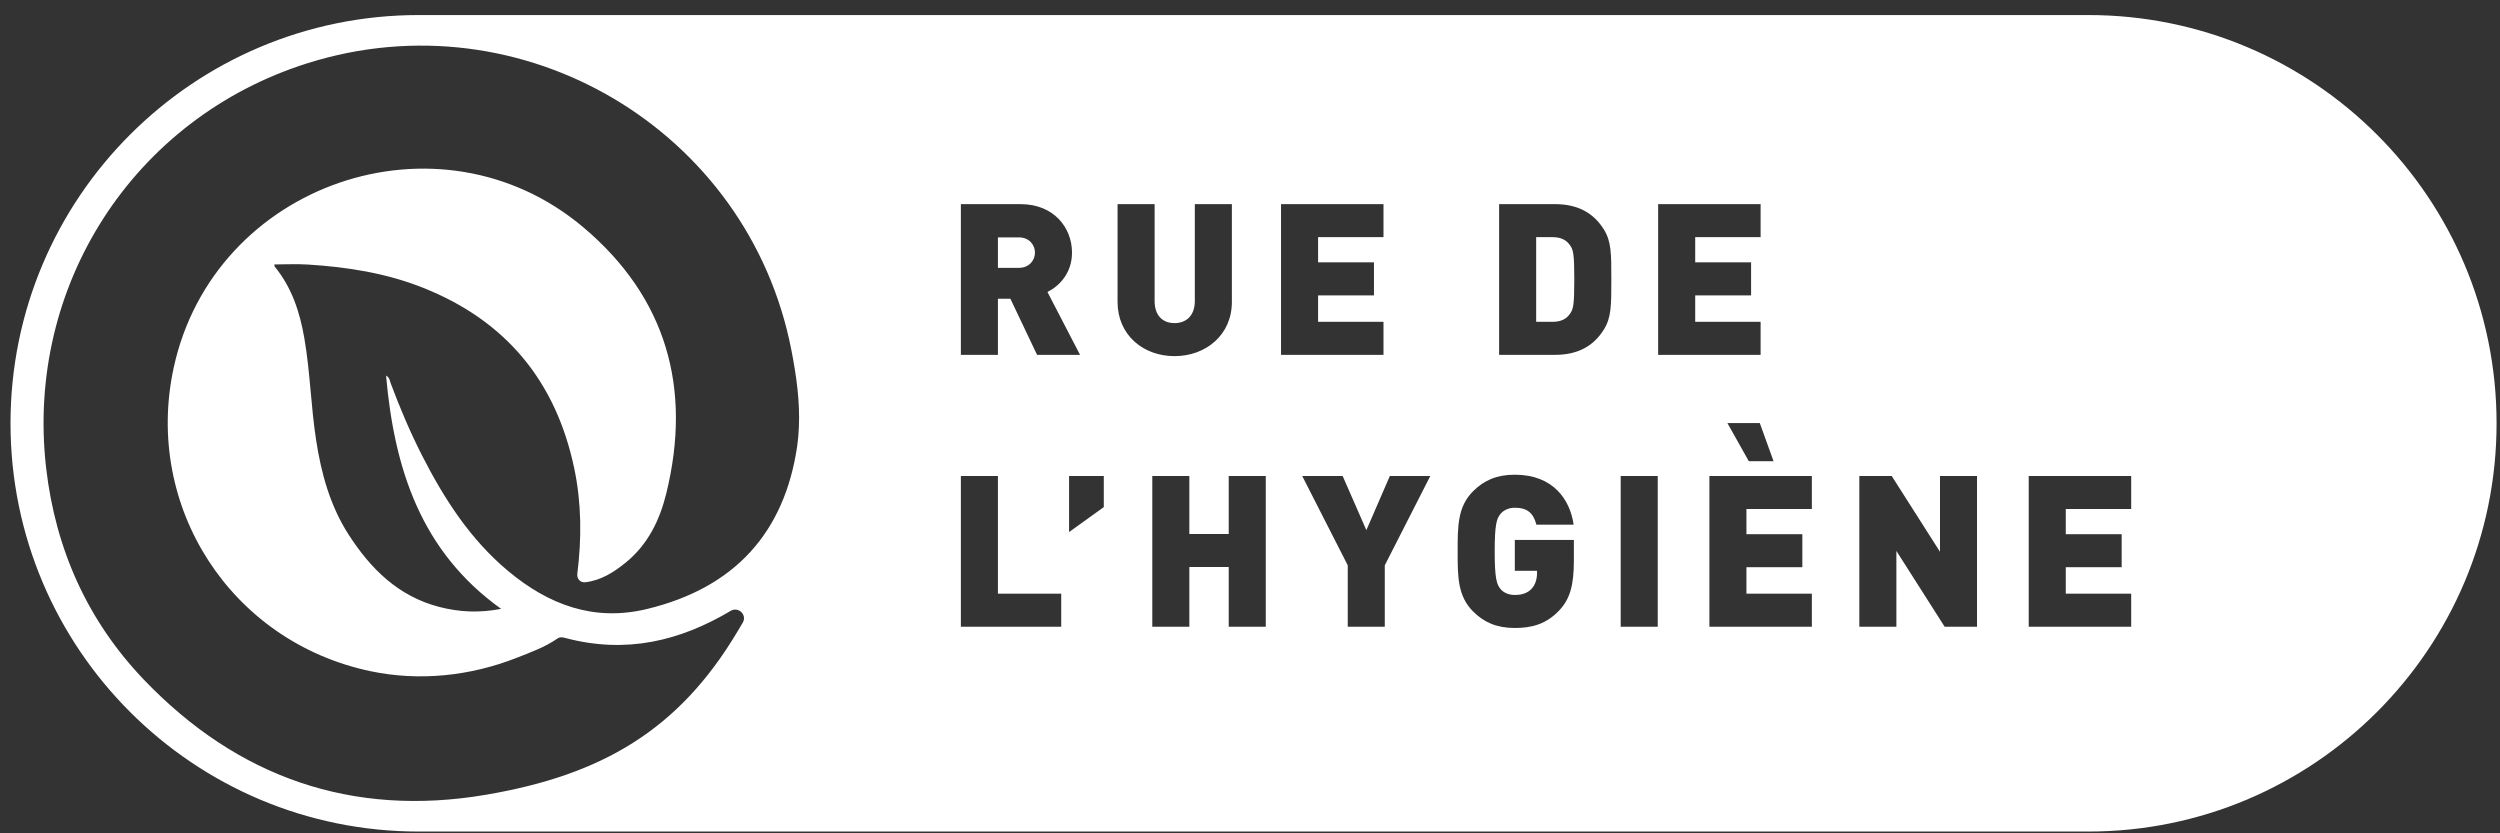 <?xml version="1.0" encoding="UTF-8"?>
<svg xmlns="http://www.w3.org/2000/svg" width="156" height="52" viewBox="0 0 156 52" fill="none">
  <rect x="0" y="0" width="156" height="52" fill="#333333" stroke="none"/>
  <path d="M96.874 14.798H95.857V20.082H96.874C97.456 20.082 97.772 19.871 97.984 19.554C98.169 19.29 98.236 19.039 98.236 17.441C98.236 15.855 98.169 15.591 97.984 15.327C97.772 15.01 97.456 14.798 96.874 14.798Z" fill="white"></path>
  <path d="M63.578 14.812H62.27V16.714H63.578C64.212 16.714 64.582 16.251 64.582 15.763C64.582 15.274 64.212 14.812 63.578 14.812Z" fill="white"></path>
  <path d="M130.311 0.939H26.131C12.061 0.939 0.656 12.345 0.656 26.414C0.656 40.483 12.061 51.889 26.131 51.889H130.311C144.38 51.889 155.786 40.483 155.786 26.414C155.786 12.345 144.38 0.939 130.311 0.939ZM59.958 12.738H63.684C65.77 12.738 66.893 14.217 66.893 15.763C66.893 17.044 66.101 17.85 65.361 18.22L67.395 22.143H64.713L63.049 18.643H62.27V22.143H59.958V12.738ZM49.85 26.665C49.832 27.065 49.8 27.465 49.741 27.866C48.952 33.17 45.913 36.673 40.351 38.007C37.04 38.802 34.21 37.726 31.694 35.62C29.344 33.654 27.721 31.135 26.344 28.438C25.594 26.968 24.951 25.451 24.375 23.904C24.319 23.756 24.32 23.564 24.09 23.437C24.603 29.225 26.248 34.399 31.27 37.993C29.918 38.257 28.649 38.197 27.389 37.867C24.849 37.201 23.132 35.496 21.762 33.372C20.601 31.572 20.047 29.555 19.725 27.46C19.401 25.352 19.354 23.211 18.991 21.106C18.709 19.473 18.209 17.936 17.138 16.632C17.123 16.613 17.131 16.576 17.125 16.5C17.821 16.5 18.517 16.464 19.207 16.507C21.68 16.661 24.11 17.042 26.428 17.968C31.586 20.028 34.688 23.801 35.831 29.215C36.291 31.399 36.3 33.595 36.025 35.799C35.985 36.119 36.211 36.37 36.531 36.332C37.511 36.214 38.309 35.705 39.054 35.098C40.432 33.973 41.169 32.456 41.579 30.779C43.185 24.22 41.586 18.561 36.41 14.192C27.393 6.581 13.333 11.446 10.838 22.945C8.959 31.602 14.389 40.047 23.118 41.882C26.166 42.523 29.343 42.188 32.241 41.047C33.113 40.703 34.002 40.388 34.781 39.846C34.944 39.733 35.103 39.763 35.27 39.808C39.085 40.826 42.452 39.985 45.597 38.117C46.07 37.836 46.622 38.354 46.357 38.837C46.356 38.839 46.355 38.841 46.354 38.843C46.243 39.039 46.128 39.222 46.015 39.412C42.35 45.572 37.532 48.369 30.311 49.595C21.971 51.012 14.813 48.508 8.982 42.416C5.463 38.739 3.465 34.272 2.88 29.213C1.566 17.837 8.339 7.366 19.189 3.944C32.569 -0.275 46.7 8.095 49.38 21.832C49.692 23.431 49.924 25.046 49.85 26.665ZM66.22 39.107H59.958V29.701H62.27V37.046H66.22V39.107V39.107ZM68.877 31.643L66.71 33.202V29.701H68.877V31.643ZM69.736 18.841V12.738H72.048V18.788C72.048 19.66 72.523 20.162 73.29 20.162C74.056 20.162 74.557 19.66 74.557 18.788V12.738H76.869V18.841C76.869 20.901 75.245 22.223 73.289 22.223C71.334 22.223 69.736 20.901 69.736 18.841H69.736ZM78.984 39.107H76.672V35.382H74.215V39.107H71.903V29.701H74.215V33.321H76.672V29.701H78.984V39.107ZM79.936 12.738H86.33V14.798H82.249V16.37H85.736V18.431H82.249V20.082H86.33V22.143H79.936V12.738ZM86.41 35.276V39.107H84.099V35.276L81.258 29.701H83.781L85.261 33.083L86.727 29.701H89.251L86.41 35.276H86.41ZM98.209 34.999C98.209 36.518 97.971 37.403 97.258 38.129C96.452 38.962 95.554 39.186 94.523 39.186C93.387 39.186 92.595 38.829 91.921 38.156C90.957 37.191 90.957 35.989 90.957 34.404C90.957 32.819 90.957 31.617 91.921 30.652C92.595 29.979 93.387 29.622 94.523 29.622C96.942 29.622 97.971 31.194 98.196 32.74H95.871C95.686 32.026 95.316 31.683 94.524 31.683C94.101 31.683 93.784 31.868 93.612 32.092C93.401 32.37 93.269 32.687 93.269 34.404C93.269 36.122 93.401 36.452 93.612 36.729C93.784 36.954 94.101 37.126 94.524 37.126C95.013 37.126 95.343 36.98 95.554 36.756C95.818 36.491 95.911 36.108 95.911 35.752V35.62H94.524V33.691H98.21V34.999L98.209 34.999ZM100.085 20.558C99.437 21.602 98.447 22.143 97.033 22.143H93.545V12.738H97.033C98.446 12.738 99.437 13.279 100.085 14.323C100.547 15.076 100.547 15.816 100.547 17.441C100.547 19.066 100.547 19.805 100.085 20.558ZM103.443 39.107H101.131V29.701H103.443V39.107ZM103.468 12.738H109.862V14.799H105.781V16.371H109.268V18.432H105.781V20.082H109.862V22.143H103.468V12.738ZM110.669 28.777H109.124L107.79 26.399H109.811L110.669 28.777ZM113.06 31.762H108.978V33.334H112.466V35.395H108.978V37.046H113.06V39.107H106.666V29.702H113.06V31.762ZM123.366 39.107H121.346L118.334 34.378V39.107H116.022V29.702H118.043L121.055 34.431V29.702H123.366V39.107ZM132.986 31.762H128.904V33.334H132.392V35.395H128.904V37.046H132.986V39.107H126.592V29.702H132.986V31.762Z" fill="white"></path>
</svg>
